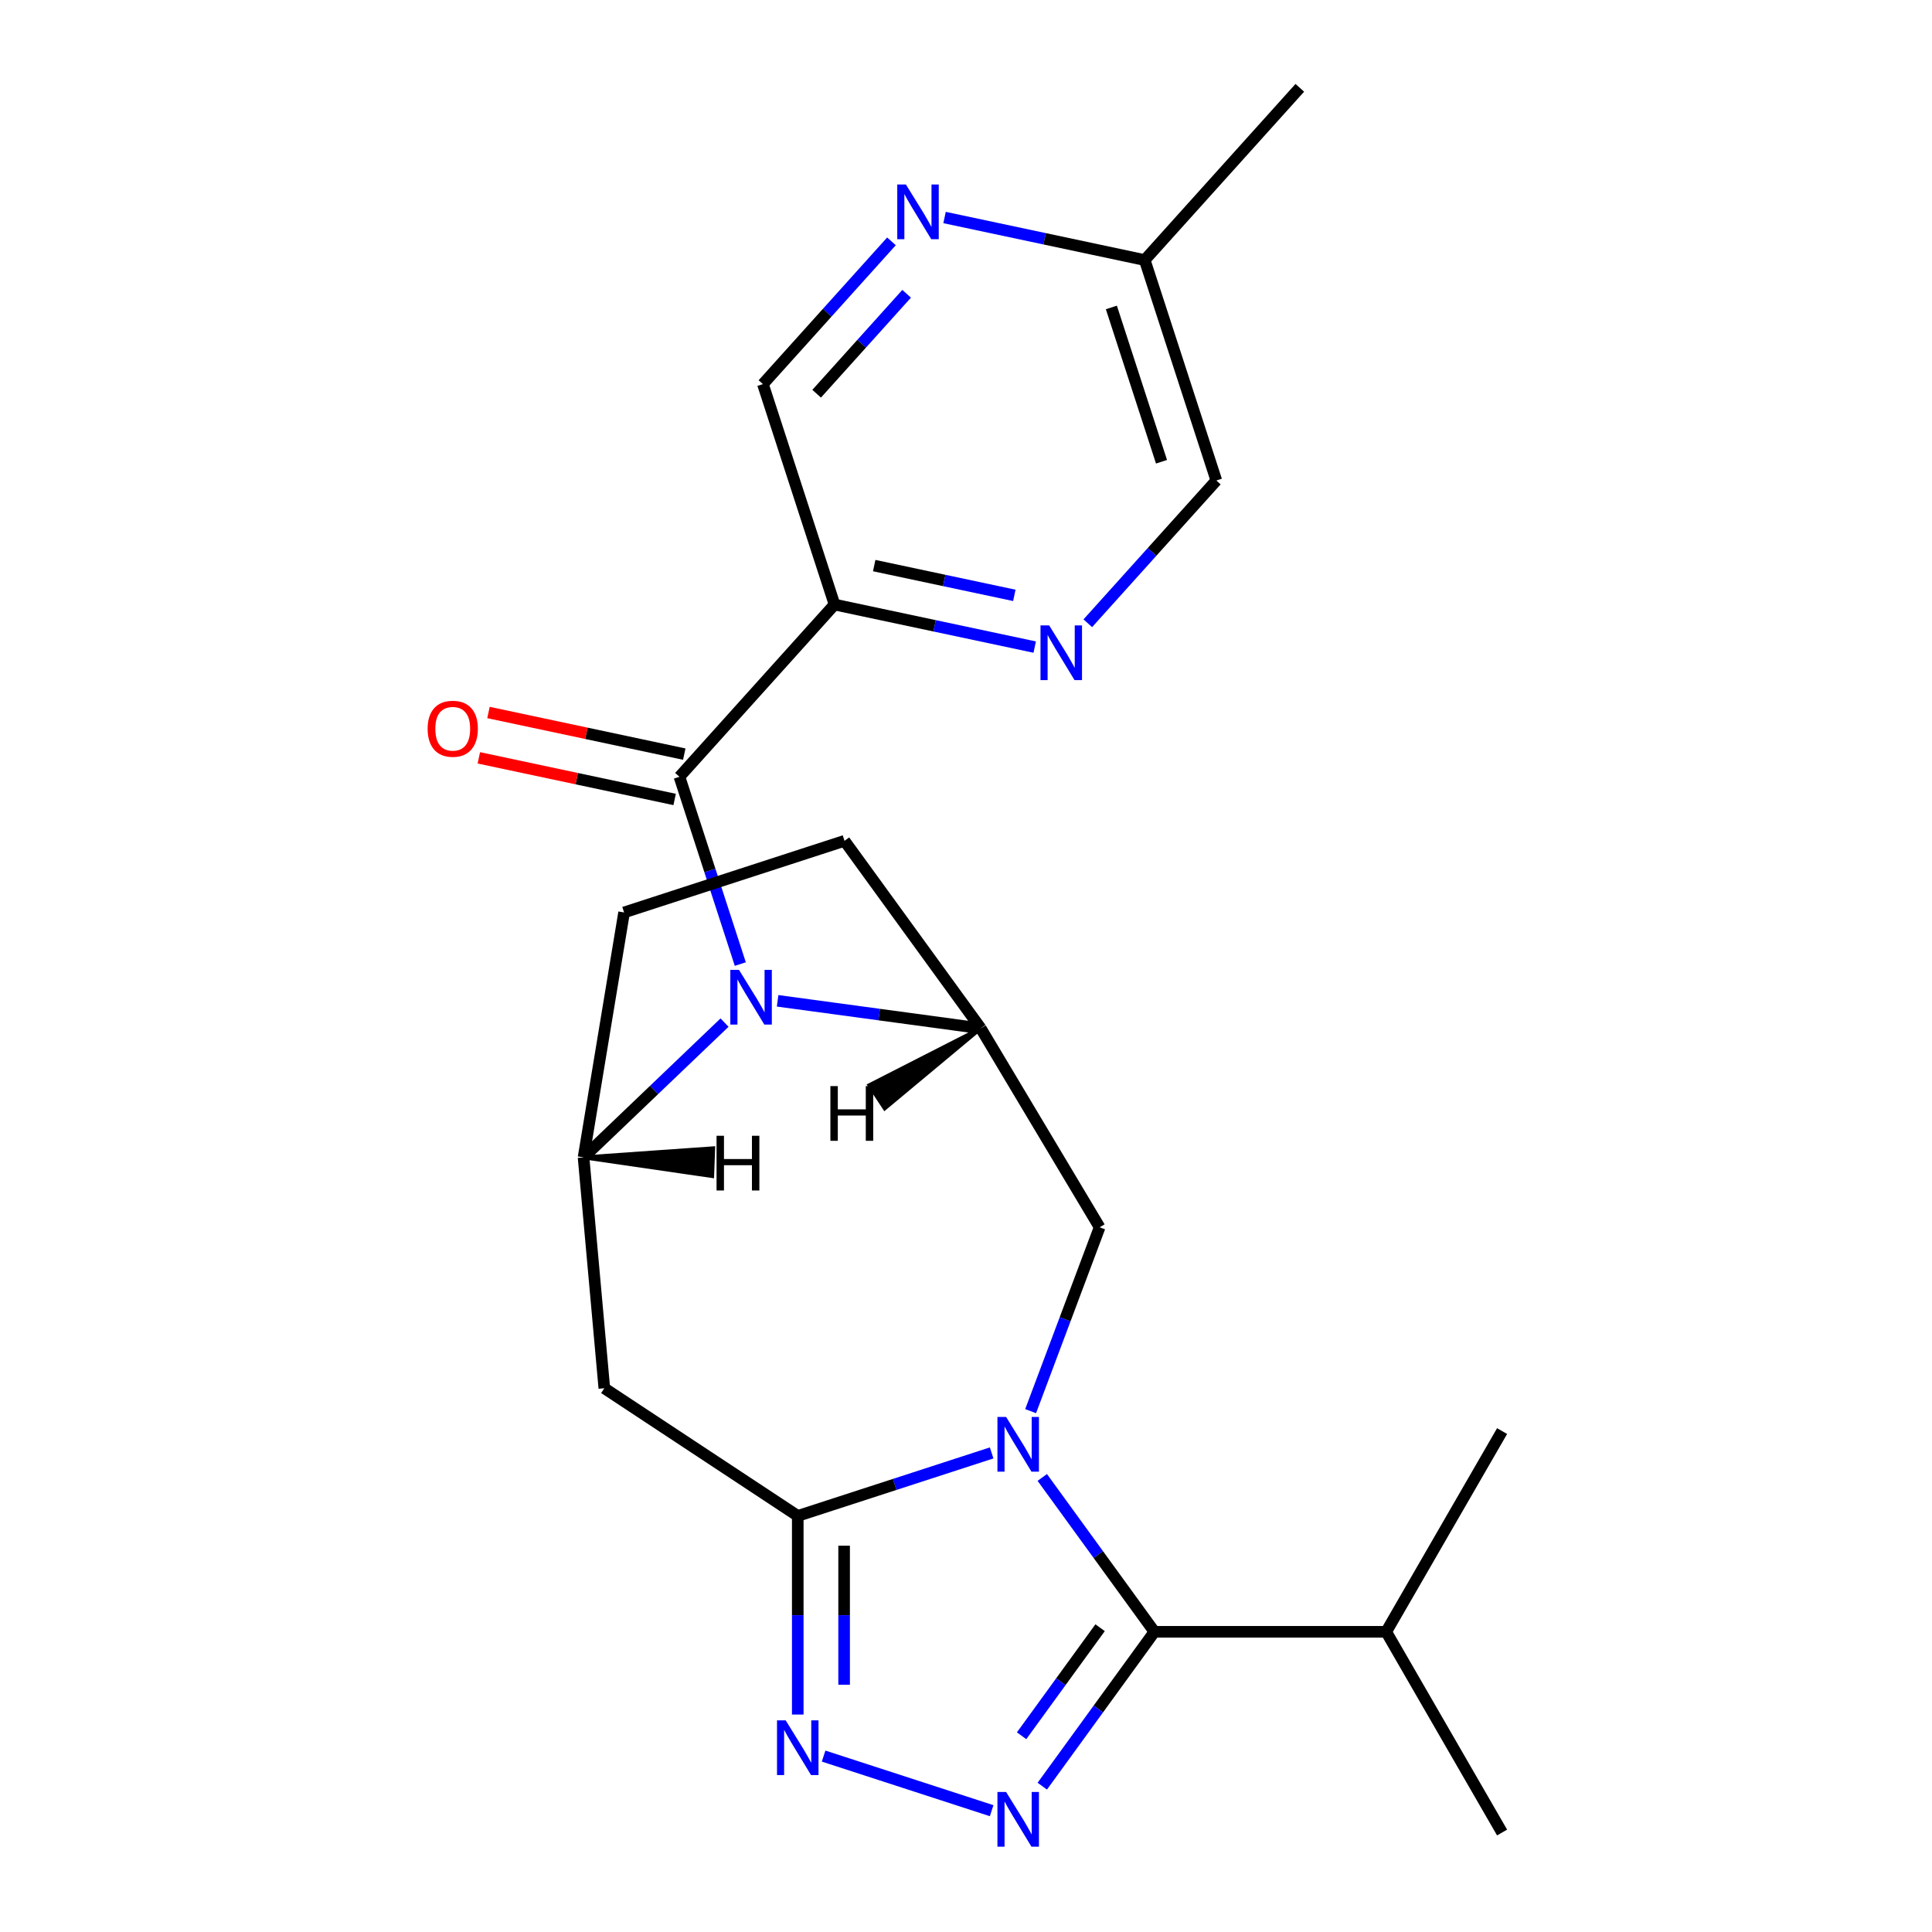 <?xml version='1.0' encoding='iso-8859-1'?>
<svg version='1.1' baseProfile='full'
              xmlns='http://www.w3.org/2000/svg'
                      xmlns:rdkit='http://www.rdkit.org/xml'
                      xmlns:xlink='http://www.w3.org/1999/xlink'
                  xml:space='preserve'
width='1000px' height='1000px' viewBox='0 0 1000 1000'>
<!-- END OF HEADER -->
<rect style='opacity:1.0;fill:#FFFFFF;stroke:none' width='1000' height='1000' x='0' y='0'> </rect>
<path class='bond-0' d='M 513.275,752.028 L 463.097,768.332' style='fill:none;fill-rule:evenodd;stroke:#0000FF;stroke-width:6px;stroke-linecap:butt;stroke-linejoin:miter;stroke-opacity:1' />
<path class='bond-0' d='M 463.097,768.332 L 412.919,784.636' style='fill:none;fill-rule:evenodd;stroke:#000000;stroke-width:6px;stroke-linecap:butt;stroke-linejoin:miter;stroke-opacity:1' />
<path class='bond-2' d='M 539.481,764.723 L 568.505,804.671' style='fill:none;fill-rule:evenodd;stroke:#0000FF;stroke-width:6px;stroke-linecap:butt;stroke-linejoin:miter;stroke-opacity:1' />
<path class='bond-2' d='M 568.505,804.671 L 597.528,844.619' style='fill:none;fill-rule:evenodd;stroke:#000000;stroke-width:6px;stroke-linecap:butt;stroke-linejoin:miter;stroke-opacity:1' />
<path class='bond-9' d='M 533.454,730.405 L 551.31,682.826' style='fill:none;fill-rule:evenodd;stroke:#0000FF;stroke-width:6px;stroke-linecap:butt;stroke-linejoin:miter;stroke-opacity:1' />
<path class='bond-9' d='M 551.31,682.826 L 569.167,635.247' style='fill:none;fill-rule:evenodd;stroke:#000000;stroke-width:6px;stroke-linecap:butt;stroke-linejoin:miter;stroke-opacity:1' />
<path class='bond-4' d='M 412.919,784.636 L 412.919,836.039' style='fill:none;fill-rule:evenodd;stroke:#000000;stroke-width:6px;stroke-linecap:butt;stroke-linejoin:miter;stroke-opacity:1' />
<path class='bond-4' d='M 412.919,836.039 L 412.919,887.443' style='fill:none;fill-rule:evenodd;stroke:#0000FF;stroke-width:6px;stroke-linecap:butt;stroke-linejoin:miter;stroke-opacity:1' />
<path class='bond-4' d='M 436.912,800.057 L 436.912,836.039' style='fill:none;fill-rule:evenodd;stroke:#000000;stroke-width:6px;stroke-linecap:butt;stroke-linejoin:miter;stroke-opacity:1' />
<path class='bond-4' d='M 436.912,836.039 L 436.912,872.022' style='fill:none;fill-rule:evenodd;stroke:#0000FF;stroke-width:6px;stroke-linecap:butt;stroke-linejoin:miter;stroke-opacity:1' />
<path class='bond-7' d='M 412.919,784.636 L 312.798,718.547' style='fill:none;fill-rule:evenodd;stroke:#000000;stroke-width:6px;stroke-linecap:butt;stroke-linejoin:miter;stroke-opacity:1' />
<path class='bond-1' d='M 402.495,518.02 L 455.066,525.141' style='fill:none;fill-rule:evenodd;stroke:#0000FF;stroke-width:6px;stroke-linecap:butt;stroke-linejoin:miter;stroke-opacity:1' />
<path class='bond-1' d='M 455.066,525.141 L 507.636,532.262' style='fill:none;fill-rule:evenodd;stroke:#000000;stroke-width:6px;stroke-linecap:butt;stroke-linejoin:miter;stroke-opacity:1' />
<path class='bond-5' d='M 383.18,499 L 367.432,450.532' style='fill:none;fill-rule:evenodd;stroke:#0000FF;stroke-width:6px;stroke-linecap:butt;stroke-linejoin:miter;stroke-opacity:1' />
<path class='bond-5' d='M 367.432,450.532 L 351.684,402.064' style='fill:none;fill-rule:evenodd;stroke:#000000;stroke-width:6px;stroke-linecap:butt;stroke-linejoin:miter;stroke-opacity:1' />
<path class='bond-24' d='M 375.017,529.295 L 338.531,564.179' style='fill:none;fill-rule:evenodd;stroke:#0000FF;stroke-width:6px;stroke-linecap:butt;stroke-linejoin:miter;stroke-opacity:1' />
<path class='bond-24' d='M 338.531,564.179 L 302.045,599.063' style='fill:none;fill-rule:evenodd;stroke:#000000;stroke-width:6px;stroke-linecap:butt;stroke-linejoin:miter;stroke-opacity:1' />
<path class='bond-3' d='M 597.528,844.619 L 568.505,884.567' style='fill:none;fill-rule:evenodd;stroke:#000000;stroke-width:6px;stroke-linecap:butt;stroke-linejoin:miter;stroke-opacity:1' />
<path class='bond-3' d='M 568.505,884.567 L 539.481,924.515' style='fill:none;fill-rule:evenodd;stroke:#0000FF;stroke-width:6px;stroke-linecap:butt;stroke-linejoin:miter;stroke-opacity:1' />
<path class='bond-3' d='M 569.41,842.501 L 549.094,870.464' style='fill:none;fill-rule:evenodd;stroke:#000000;stroke-width:6px;stroke-linecap:butt;stroke-linejoin:miter;stroke-opacity:1' />
<path class='bond-3' d='M 549.094,870.464 L 528.777,898.428' style='fill:none;fill-rule:evenodd;stroke:#0000FF;stroke-width:6px;stroke-linecap:butt;stroke-linejoin:miter;stroke-opacity:1' />
<path class='bond-17' d='M 597.528,844.619 L 717.495,844.619' style='fill:none;fill-rule:evenodd;stroke:#000000;stroke-width:6px;stroke-linecap:butt;stroke-linejoin:miter;stroke-opacity:1' />
<path class='bond-23' d='M 513.275,937.21 L 426.297,908.949' style='fill:none;fill-rule:evenodd;stroke:#0000FF;stroke-width:6px;stroke-linecap:butt;stroke-linejoin:miter;stroke-opacity:1' />
<path class='bond-10' d='M 351.684,402.064 L 431.957,312.912' style='fill:none;fill-rule:evenodd;stroke:#000000;stroke-width:6px;stroke-linecap:butt;stroke-linejoin:miter;stroke-opacity:1' />
<path class='bond-14' d='M 354.178,390.33 L 303.505,379.559' style='fill:none;fill-rule:evenodd;stroke:#000000;stroke-width:6px;stroke-linecap:butt;stroke-linejoin:miter;stroke-opacity:1' />
<path class='bond-14' d='M 303.505,379.559 L 252.833,368.788' style='fill:none;fill-rule:evenodd;stroke:#FF0000;stroke-width:6px;stroke-linecap:butt;stroke-linejoin:miter;stroke-opacity:1' />
<path class='bond-14' d='M 349.19,413.799 L 298.517,403.028' style='fill:none;fill-rule:evenodd;stroke:#000000;stroke-width:6px;stroke-linecap:butt;stroke-linejoin:miter;stroke-opacity:1' />
<path class='bond-14' d='M 298.517,403.028 L 247.844,392.257' style='fill:none;fill-rule:evenodd;stroke:#FF0000;stroke-width:6px;stroke-linecap:butt;stroke-linejoin:miter;stroke-opacity:1' />
<path class='bond-6' d='M 302.045,599.063 L 312.798,718.547' style='fill:none;fill-rule:evenodd;stroke:#000000;stroke-width:6px;stroke-linecap:butt;stroke-linejoin:miter;stroke-opacity:1' />
<path class='bond-25' d='M 302.045,599.063 L 323.027,472.279' style='fill:none;fill-rule:evenodd;stroke:#000000;stroke-width:6px;stroke-linecap:butt;stroke-linejoin:miter;stroke-opacity:1' />
<path class='bond-27' d='M 302.045,599.063 L 368.62,608.739 L 369.155,594.353 Z' style='fill:#000000;fill-rule:evenodd;fill-opacity:1;stroke:#000000;stroke-width:2px;stroke-linecap:butt;stroke-linejoin:miter;stroke-opacity:1;' />
<path class='bond-8' d='M 507.636,532.262 L 569.167,635.247' style='fill:none;fill-rule:evenodd;stroke:#000000;stroke-width:6px;stroke-linecap:butt;stroke-linejoin:miter;stroke-opacity:1' />
<path class='bond-16' d='M 507.636,532.262 L 437.122,435.208' style='fill:none;fill-rule:evenodd;stroke:#000000;stroke-width:6px;stroke-linecap:butt;stroke-linejoin:miter;stroke-opacity:1' />
<path class='bond-28' d='M 507.636,532.262 L 450.003,561.681 L 457.934,573.695 Z' style='fill:#000000;fill-rule:evenodd;fill-opacity:1;stroke:#000000;stroke-width:2px;stroke-linecap:butt;stroke-linejoin:miter;stroke-opacity:1;' />
<path class='bond-11' d='M 431.957,312.912 L 483.76,323.923' style='fill:none;fill-rule:evenodd;stroke:#000000;stroke-width:6px;stroke-linecap:butt;stroke-linejoin:miter;stroke-opacity:1' />
<path class='bond-11' d='M 483.76,323.923 L 535.563,334.934' style='fill:none;fill-rule:evenodd;stroke:#0000FF;stroke-width:6px;stroke-linecap:butt;stroke-linejoin:miter;stroke-opacity:1' />
<path class='bond-11' d='M 452.487,292.746 L 488.749,300.454' style='fill:none;fill-rule:evenodd;stroke:#000000;stroke-width:6px;stroke-linecap:butt;stroke-linejoin:miter;stroke-opacity:1' />
<path class='bond-11' d='M 488.749,300.454 L 525.011,308.162' style='fill:none;fill-rule:evenodd;stroke:#0000FF;stroke-width:6px;stroke-linecap:butt;stroke-linejoin:miter;stroke-opacity:1' />
<path class='bond-13' d='M 431.957,312.912 L 394.886,198.817' style='fill:none;fill-rule:evenodd;stroke:#000000;stroke-width:6px;stroke-linecap:butt;stroke-linejoin:miter;stroke-opacity:1' />
<path class='bond-18' d='M 563.041,322.595 L 596.308,285.649' style='fill:none;fill-rule:evenodd;stroke:#0000FF;stroke-width:6px;stroke-linecap:butt;stroke-linejoin:miter;stroke-opacity:1' />
<path class='bond-18' d='M 596.308,285.649 L 629.575,248.702' style='fill:none;fill-rule:evenodd;stroke:#000000;stroke-width:6px;stroke-linecap:butt;stroke-linejoin:miter;stroke-opacity:1' />
<path class='bond-12' d='M 461.42,124.923 L 428.153,161.87' style='fill:none;fill-rule:evenodd;stroke:#0000FF;stroke-width:6px;stroke-linecap:butt;stroke-linejoin:miter;stroke-opacity:1' />
<path class='bond-12' d='M 428.153,161.87 L 394.886,198.817' style='fill:none;fill-rule:evenodd;stroke:#000000;stroke-width:6px;stroke-linecap:butt;stroke-linejoin:miter;stroke-opacity:1' />
<path class='bond-12' d='M 469.27,152.062 L 445.983,177.925' style='fill:none;fill-rule:evenodd;stroke:#0000FF;stroke-width:6px;stroke-linecap:butt;stroke-linejoin:miter;stroke-opacity:1' />
<path class='bond-12' d='M 445.983,177.925 L 422.696,203.788' style='fill:none;fill-rule:evenodd;stroke:#000000;stroke-width:6px;stroke-linecap:butt;stroke-linejoin:miter;stroke-opacity:1' />
<path class='bond-19' d='M 488.898,112.585 L 540.701,123.596' style='fill:none;fill-rule:evenodd;stroke:#0000FF;stroke-width:6px;stroke-linecap:butt;stroke-linejoin:miter;stroke-opacity:1' />
<path class='bond-19' d='M 540.701,123.596 L 592.504,134.607' style='fill:none;fill-rule:evenodd;stroke:#000000;stroke-width:6px;stroke-linecap:butt;stroke-linejoin:miter;stroke-opacity:1' />
<path class='bond-15' d='M 323.027,472.279 L 437.122,435.208' style='fill:none;fill-rule:evenodd;stroke:#000000;stroke-width:6px;stroke-linecap:butt;stroke-linejoin:miter;stroke-opacity:1' />
<path class='bond-20' d='M 717.495,844.619 L 777.478,948.513' style='fill:none;fill-rule:evenodd;stroke:#000000;stroke-width:6px;stroke-linecap:butt;stroke-linejoin:miter;stroke-opacity:1' />
<path class='bond-21' d='M 717.495,844.619 L 777.478,740.725' style='fill:none;fill-rule:evenodd;stroke:#000000;stroke-width:6px;stroke-linecap:butt;stroke-linejoin:miter;stroke-opacity:1' />
<path class='bond-26' d='M 629.575,248.702 L 592.504,134.607' style='fill:none;fill-rule:evenodd;stroke:#000000;stroke-width:6px;stroke-linecap:butt;stroke-linejoin:miter;stroke-opacity:1' />
<path class='bond-26' d='M 601.196,239.002 L 575.245,159.136' style='fill:none;fill-rule:evenodd;stroke:#000000;stroke-width:6px;stroke-linecap:butt;stroke-linejoin:miter;stroke-opacity:1' />
<path class='bond-22' d='M 592.504,134.607 L 672.777,45.455' style='fill:none;fill-rule:evenodd;stroke:#000000;stroke-width:6px;stroke-linecap:butt;stroke-linejoin:miter;stroke-opacity:1' />
<path  class='atom-0' d='M 520.754 733.404
L 530.034 748.404
Q 530.954 749.884, 532.434 752.564
Q 533.914 755.244, 533.994 755.404
L 533.994 733.404
L 537.754 733.404
L 537.754 761.724
L 533.874 761.724
L 523.914 745.324
Q 522.754 743.404, 521.514 741.204
Q 520.314 739.004, 519.954 738.324
L 519.954 761.724
L 516.274 761.724
L 516.274 733.404
L 520.754 733.404
' fill='#0000FF'/>
<path  class='atom-2' d='M 382.496 501.999
L 391.776 516.999
Q 392.696 518.479, 394.176 521.159
Q 395.656 523.839, 395.736 523.999
L 395.736 501.999
L 399.496 501.999
L 399.496 530.319
L 395.616 530.319
L 385.656 513.919
Q 384.496 511.999, 383.256 509.799
Q 382.056 507.599, 381.696 506.919
L 381.696 530.319
L 378.016 530.319
L 378.016 501.999
L 382.496 501.999
' fill='#0000FF'/>
<path  class='atom-4' d='M 520.754 927.514
L 530.034 942.514
Q 530.954 943.994, 532.434 946.674
Q 533.914 949.354, 533.994 949.514
L 533.994 927.514
L 537.754 927.514
L 537.754 955.834
L 533.874 955.834
L 523.914 939.434
Q 522.754 937.514, 521.514 935.314
Q 520.314 933.114, 519.954 932.434
L 519.954 955.834
L 516.274 955.834
L 516.274 927.514
L 520.754 927.514
' fill='#0000FF'/>
<path  class='atom-5' d='M 406.659 890.442
L 415.939 905.442
Q 416.859 906.922, 418.339 909.602
Q 419.819 912.282, 419.899 912.442
L 419.899 890.442
L 423.659 890.442
L 423.659 918.762
L 419.779 918.762
L 409.819 902.362
Q 408.659 900.442, 407.419 898.242
Q 406.219 896.042, 405.859 895.362
L 405.859 918.762
L 402.179 918.762
L 402.179 890.442
L 406.659 890.442
' fill='#0000FF'/>
<path  class='atom-12' d='M 543.042 323.694
L 552.322 338.694
Q 553.242 340.174, 554.722 342.854
Q 556.202 345.534, 556.282 345.694
L 556.282 323.694
L 560.042 323.694
L 560.042 352.014
L 556.162 352.014
L 546.202 335.614
Q 545.042 333.694, 543.802 331.494
Q 542.602 329.294, 542.242 328.614
L 542.242 352.014
L 538.562 352.014
L 538.562 323.694
L 543.042 323.694
' fill='#0000FF'/>
<path  class='atom-13' d='M 468.899 95.504
L 478.179 110.505
Q 479.099 111.985, 480.579 114.665
Q 482.059 117.345, 482.139 117.505
L 482.139 95.504
L 485.899 95.504
L 485.899 123.825
L 482.019 123.825
L 472.059 107.425
Q 470.899 105.505, 469.659 103.305
Q 468.459 101.105, 468.099 100.425
L 468.099 123.825
L 464.419 123.825
L 464.419 95.504
L 468.899 95.504
' fill='#0000FF'/>
<path  class='atom-15' d='M 221.339 377.202
Q 221.339 370.402, 224.699 366.602
Q 228.059 362.802, 234.339 362.802
Q 240.619 362.802, 243.979 366.602
Q 247.339 370.402, 247.339 377.202
Q 247.339 384.082, 243.939 388.002
Q 240.539 391.882, 234.339 391.882
Q 228.099 391.882, 224.699 388.002
Q 221.339 384.122, 221.339 377.202
M 234.339 388.682
Q 238.659 388.682, 240.979 385.802
Q 243.339 382.882, 243.339 377.202
Q 243.339 371.642, 240.979 368.842
Q 238.659 366.002, 234.339 366.002
Q 230.019 366.002, 227.659 368.802
Q 225.339 371.602, 225.339 377.202
Q 225.339 382.922, 227.659 385.802
Q 230.019 388.682, 234.339 388.682
' fill='#FF0000'/>
<path  class='atom-24' d='M 370.887 587.872
L 374.727 587.872
L 374.727 599.912
L 389.207 599.912
L 389.207 587.872
L 393.047 587.872
L 393.047 616.192
L 389.207 616.192
L 389.207 603.112
L 374.727 603.112
L 374.727 616.192
L 370.887 616.192
L 370.887 587.872
' fill='#000000'/>
<path  class='atom-25' d='M 429.809 562.162
L 433.649 562.162
L 433.649 574.202
L 448.129 574.202
L 448.129 562.162
L 451.969 562.162
L 451.969 590.482
L 448.129 590.482
L 448.129 577.402
L 433.649 577.402
L 433.649 590.482
L 429.809 590.482
L 429.809 562.162
' fill='#000000'/>
</svg>
